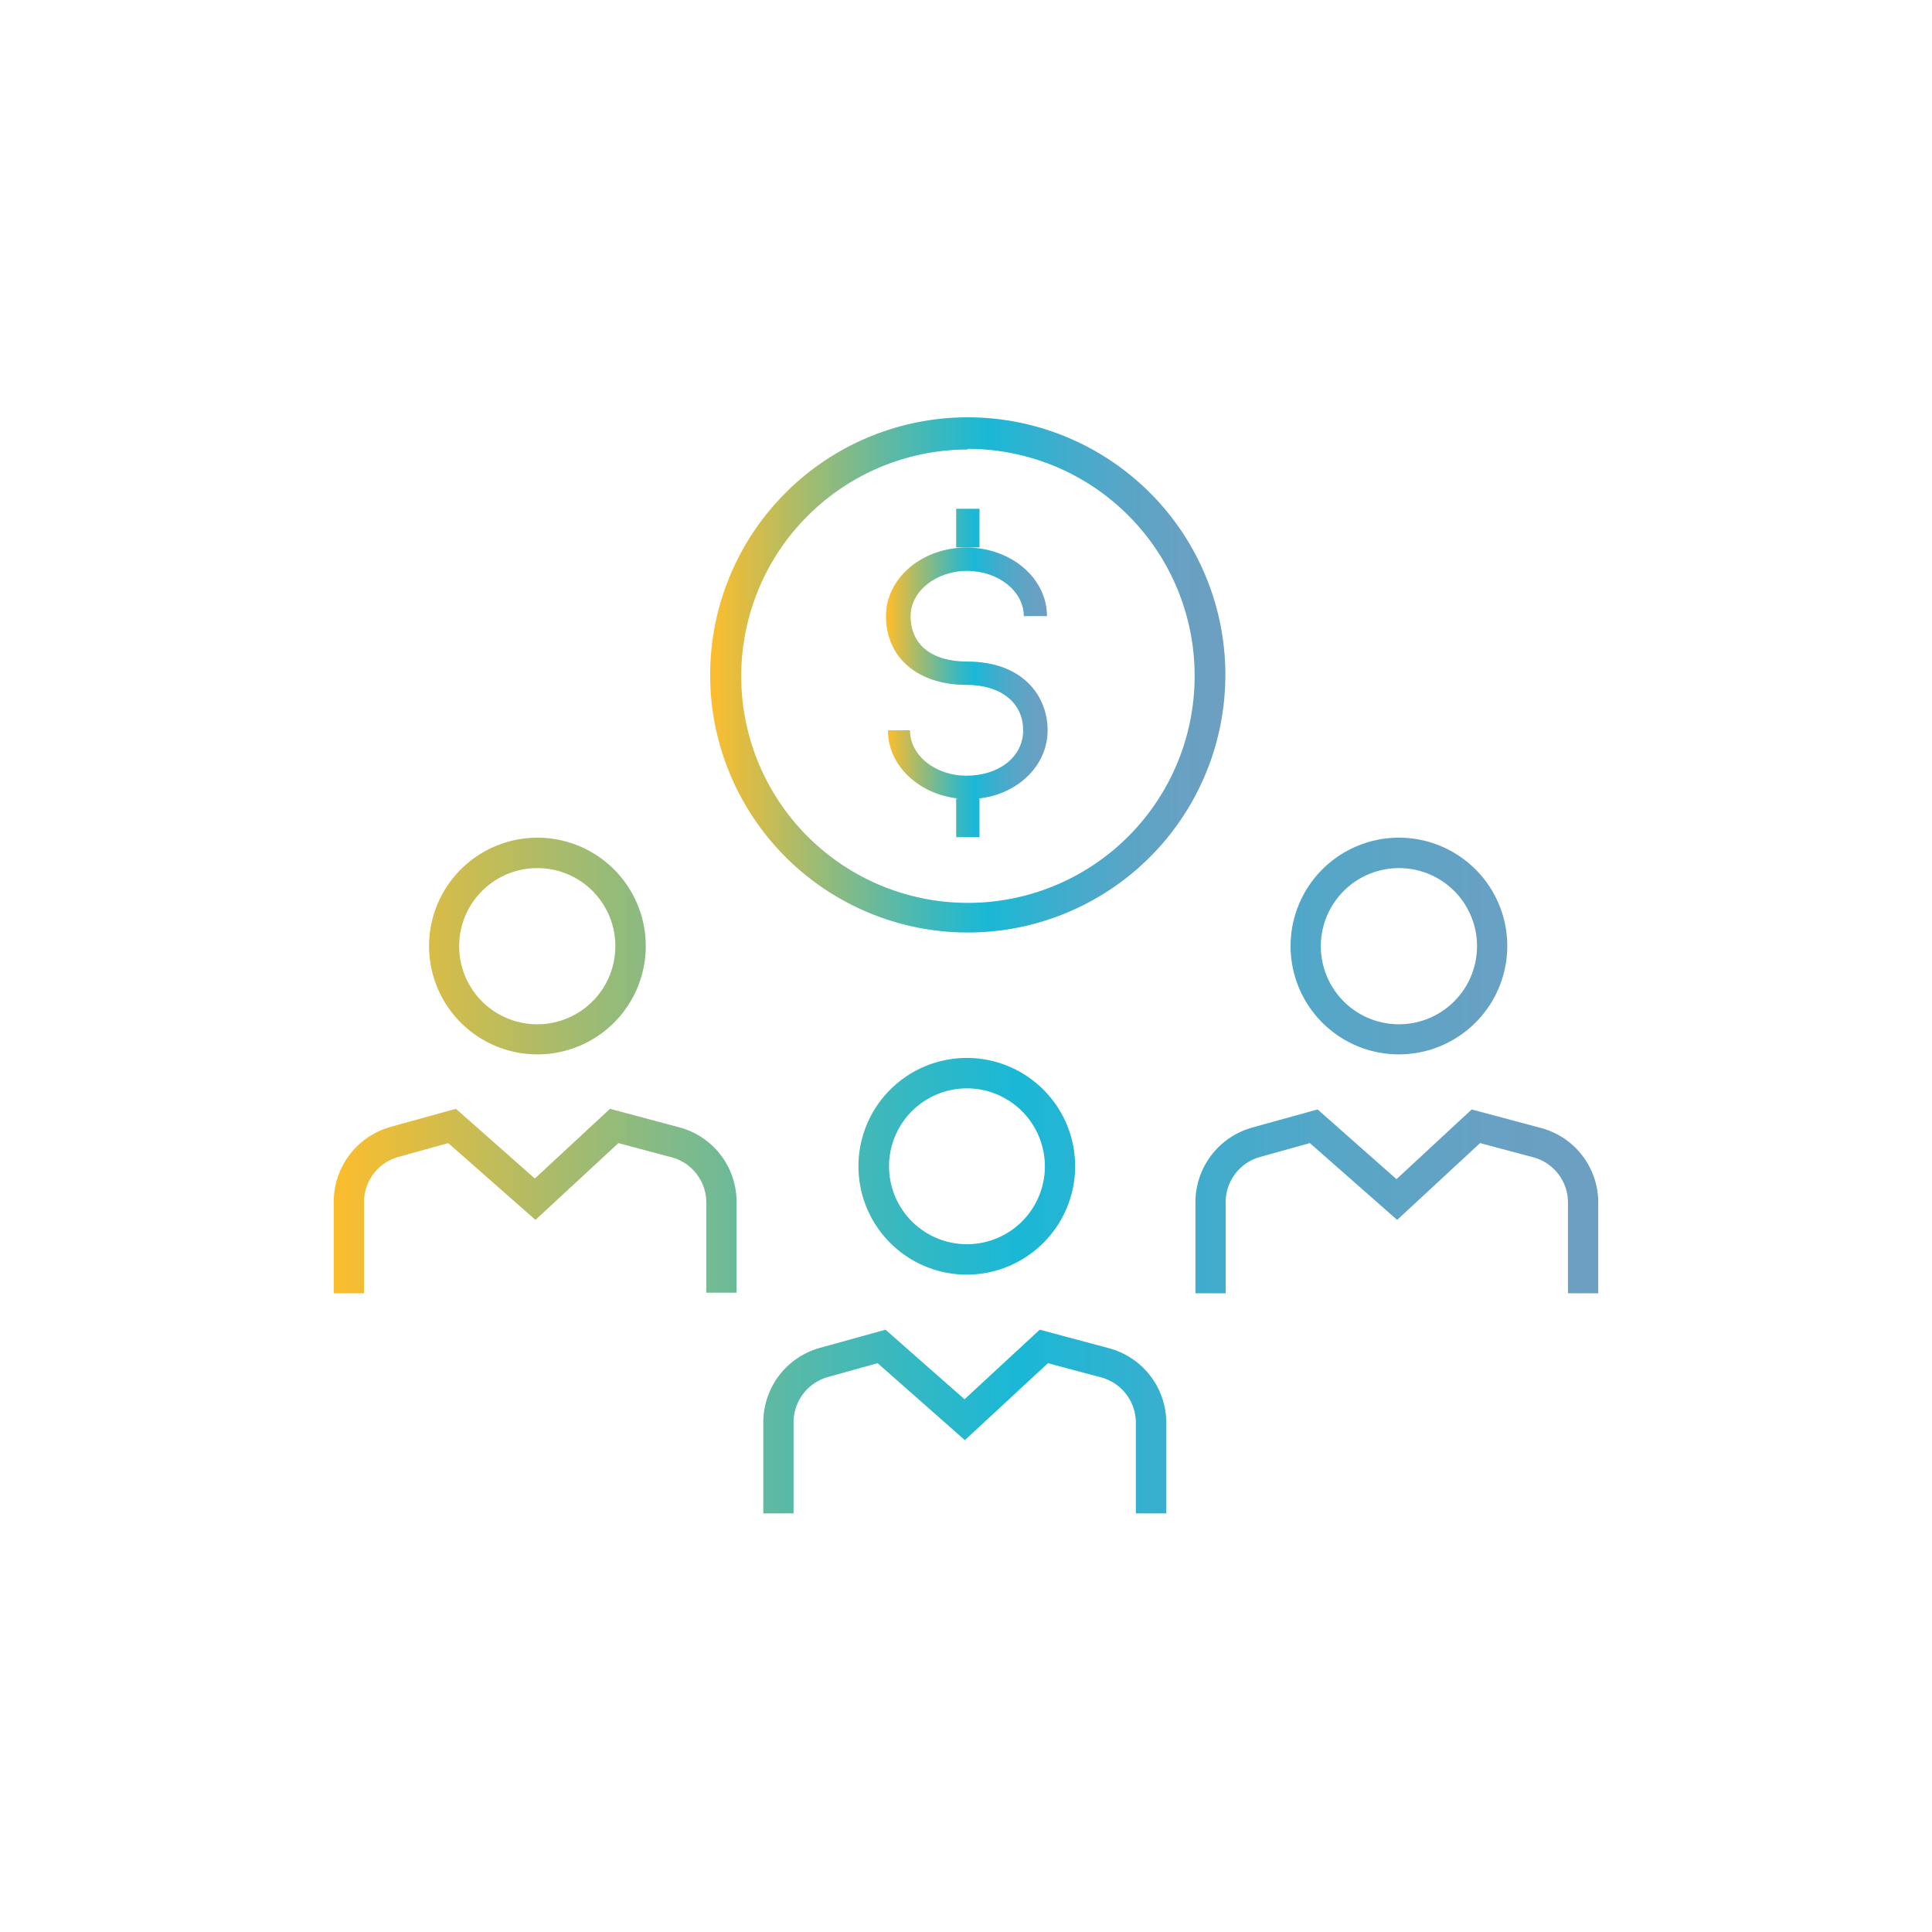 <?xml version="1.0" encoding="UTF-8"?> <svg xmlns="http://www.w3.org/2000/svg" xmlns:xlink="http://www.w3.org/1999/xlink" id="Livello_1" data-name="Livello 1" viewBox="0 0 120 120"><defs><style>.cls-1{fill:url(#Sfumatura_senza_nome_64);}.cls-2{fill:url(#Sfumatura_senza_nome_64-2);}.cls-3{fill:url(#Sfumatura_senza_nome_64-3);}</style><linearGradient id="Sfumatura_senza_nome_64" x1="20.73" y1="73.02" x2="99.27" y2="73.02" gradientUnits="userSpaceOnUse"><stop offset="0" stop-color="#fcbd2d"></stop><stop offset="0.19" stop-color="#a3bb6f"></stop><stop offset="0.36" stop-color="#59b9a7"></stop><stop offset="0.48" stop-color="#2cb8c9"></stop><stop offset="0.54" stop-color="#1ab8d6"></stop><stop offset="0.66" stop-color="#3aaece"></stop><stop offset="0.79" stop-color="#56a6c7"></stop><stop offset="0.91" stop-color="#67a1c3"></stop><stop offset="1" stop-color="#6d9fc1"></stop></linearGradient><linearGradient id="Sfumatura_senza_nome_64-2" x1="44.15" y1="41.96" x2="76.08" y2="41.96" xlink:href="#Sfumatura_senza_nome_64"></linearGradient><linearGradient id="Sfumatura_senza_nome_64-3" x1="55.15" y1="41.82" x2="65.07" y2="41.82" xlink:href="#Sfumatura_senza_nome_64"></linearGradient></defs><path class="cls-1" d="M49.29,94H47.41V88.34a4.8,4.8,0,0,1,3.51-4.62L55,82.59l4.91,4.32,4.67-4.32,4.3,1.15a4.8,4.8,0,0,1,3.56,4.63V94H70.55V88.37a2.92,2.92,0,0,0-2.16-2.82l-3.3-.88-5.16,4.78-5.42-4.78-3.09.86a2.93,2.93,0,0,0-2.13,2.81ZM76.13,80.33H74.25V74.66a4.82,4.82,0,0,1,3.17-4.51l.34-.11,4.08-1.13,4.9,4.33,4.67-4.33,4.3,1.15a4.79,4.79,0,0,1,3.56,4.63v5.64H97.39V74.69a2.91,2.91,0,0,0-2.16-2.81L91.93,71l-5.15,4.77L81.36,71l-3.09.86a2.91,2.91,0,0,0-2.14,2.8Zm-53.52,0H20.73V74.66A4.83,4.83,0,0,1,24.24,70l4.08-1.13,4.9,4.33,4.67-4.33,4.3,1.15a4.79,4.79,0,0,1,3.56,4.63v5.64H43.87V74.69a2.91,2.91,0,0,0-2.16-2.81L38.41,71l-5.15,4.77L27.84,71l-3.09.86a2.91,2.91,0,0,0-2.14,2.8Zm37.45-1.16a6.73,6.73,0,1,1,6.72-6.73A6.74,6.74,0,0,1,60.06,79.17Zm0-11.57a4.84,4.84,0,1,0,4.84,4.84A4.85,4.85,0,0,0,60.06,67.6ZM86.9,65.49a6.73,6.73,0,1,1,6.72-6.73A6.74,6.74,0,0,1,86.9,65.49Zm0-11.57a4.85,4.85,0,1,0,4.84,4.84A4.84,4.84,0,0,0,86.9,53.92ZM33.38,65.49a6.73,6.73,0,1,1,6.73-6.73A6.73,6.73,0,0,1,33.38,65.49Zm0-11.57a4.85,4.85,0,1,0,4.84,4.84A4.84,4.84,0,0,0,33.38,53.92Z"></path><path class="cls-2" d="M60.11,57.92a16,16,0,1,1,16-16A16,16,0,0,1,60.11,57.92Zm0-30A14.08,14.08,0,1,0,74.2,42,14.09,14.09,0,0,0,60.11,27.88Z"></path><path class="cls-3" d="M65.07,45.36c0-2.12-1.53-4.27-5-4.27-2.2,0-3.51-1.05-3.51-2.82,0-1.55,1.58-2.81,3.51-2.81s3.52,1.26,3.52,2.81h1.44c0-2.35-2.22-4.26-5-4.26s-5,1.91-5,4.26c0,2.6,2,4.27,5,4.27,2.14,0,3.52,1.11,3.52,2.82s-1.58,2.82-3.52,2.82-3.51-1.26-3.51-2.82H55.15c0,2.36,2.23,4.27,5,4.27S65.07,47.72,65.07,45.36Zm0,0c0-2.12-1.53-4.27-5-4.27-2.2,0-3.51-1.05-3.51-2.82,0-1.55,1.58-2.81,3.51-2.81s3.52,1.26,3.52,2.81h1.44c0-2.35-2.22-4.26-5-4.26s-5,1.91-5,4.26c0,2.6,2,4.27,5,4.27,2.14,0,3.52,1.11,3.52,2.82s-1.58,2.82-3.52,2.82-3.51-1.26-3.51-2.82H55.15c0,2.36,2.23,4.27,5,4.27S65.07,47.72,65.07,45.36ZM60.84,31.6H59.39V34h1.45Zm0,18H59.39V52h1.45Z"></path></svg> 